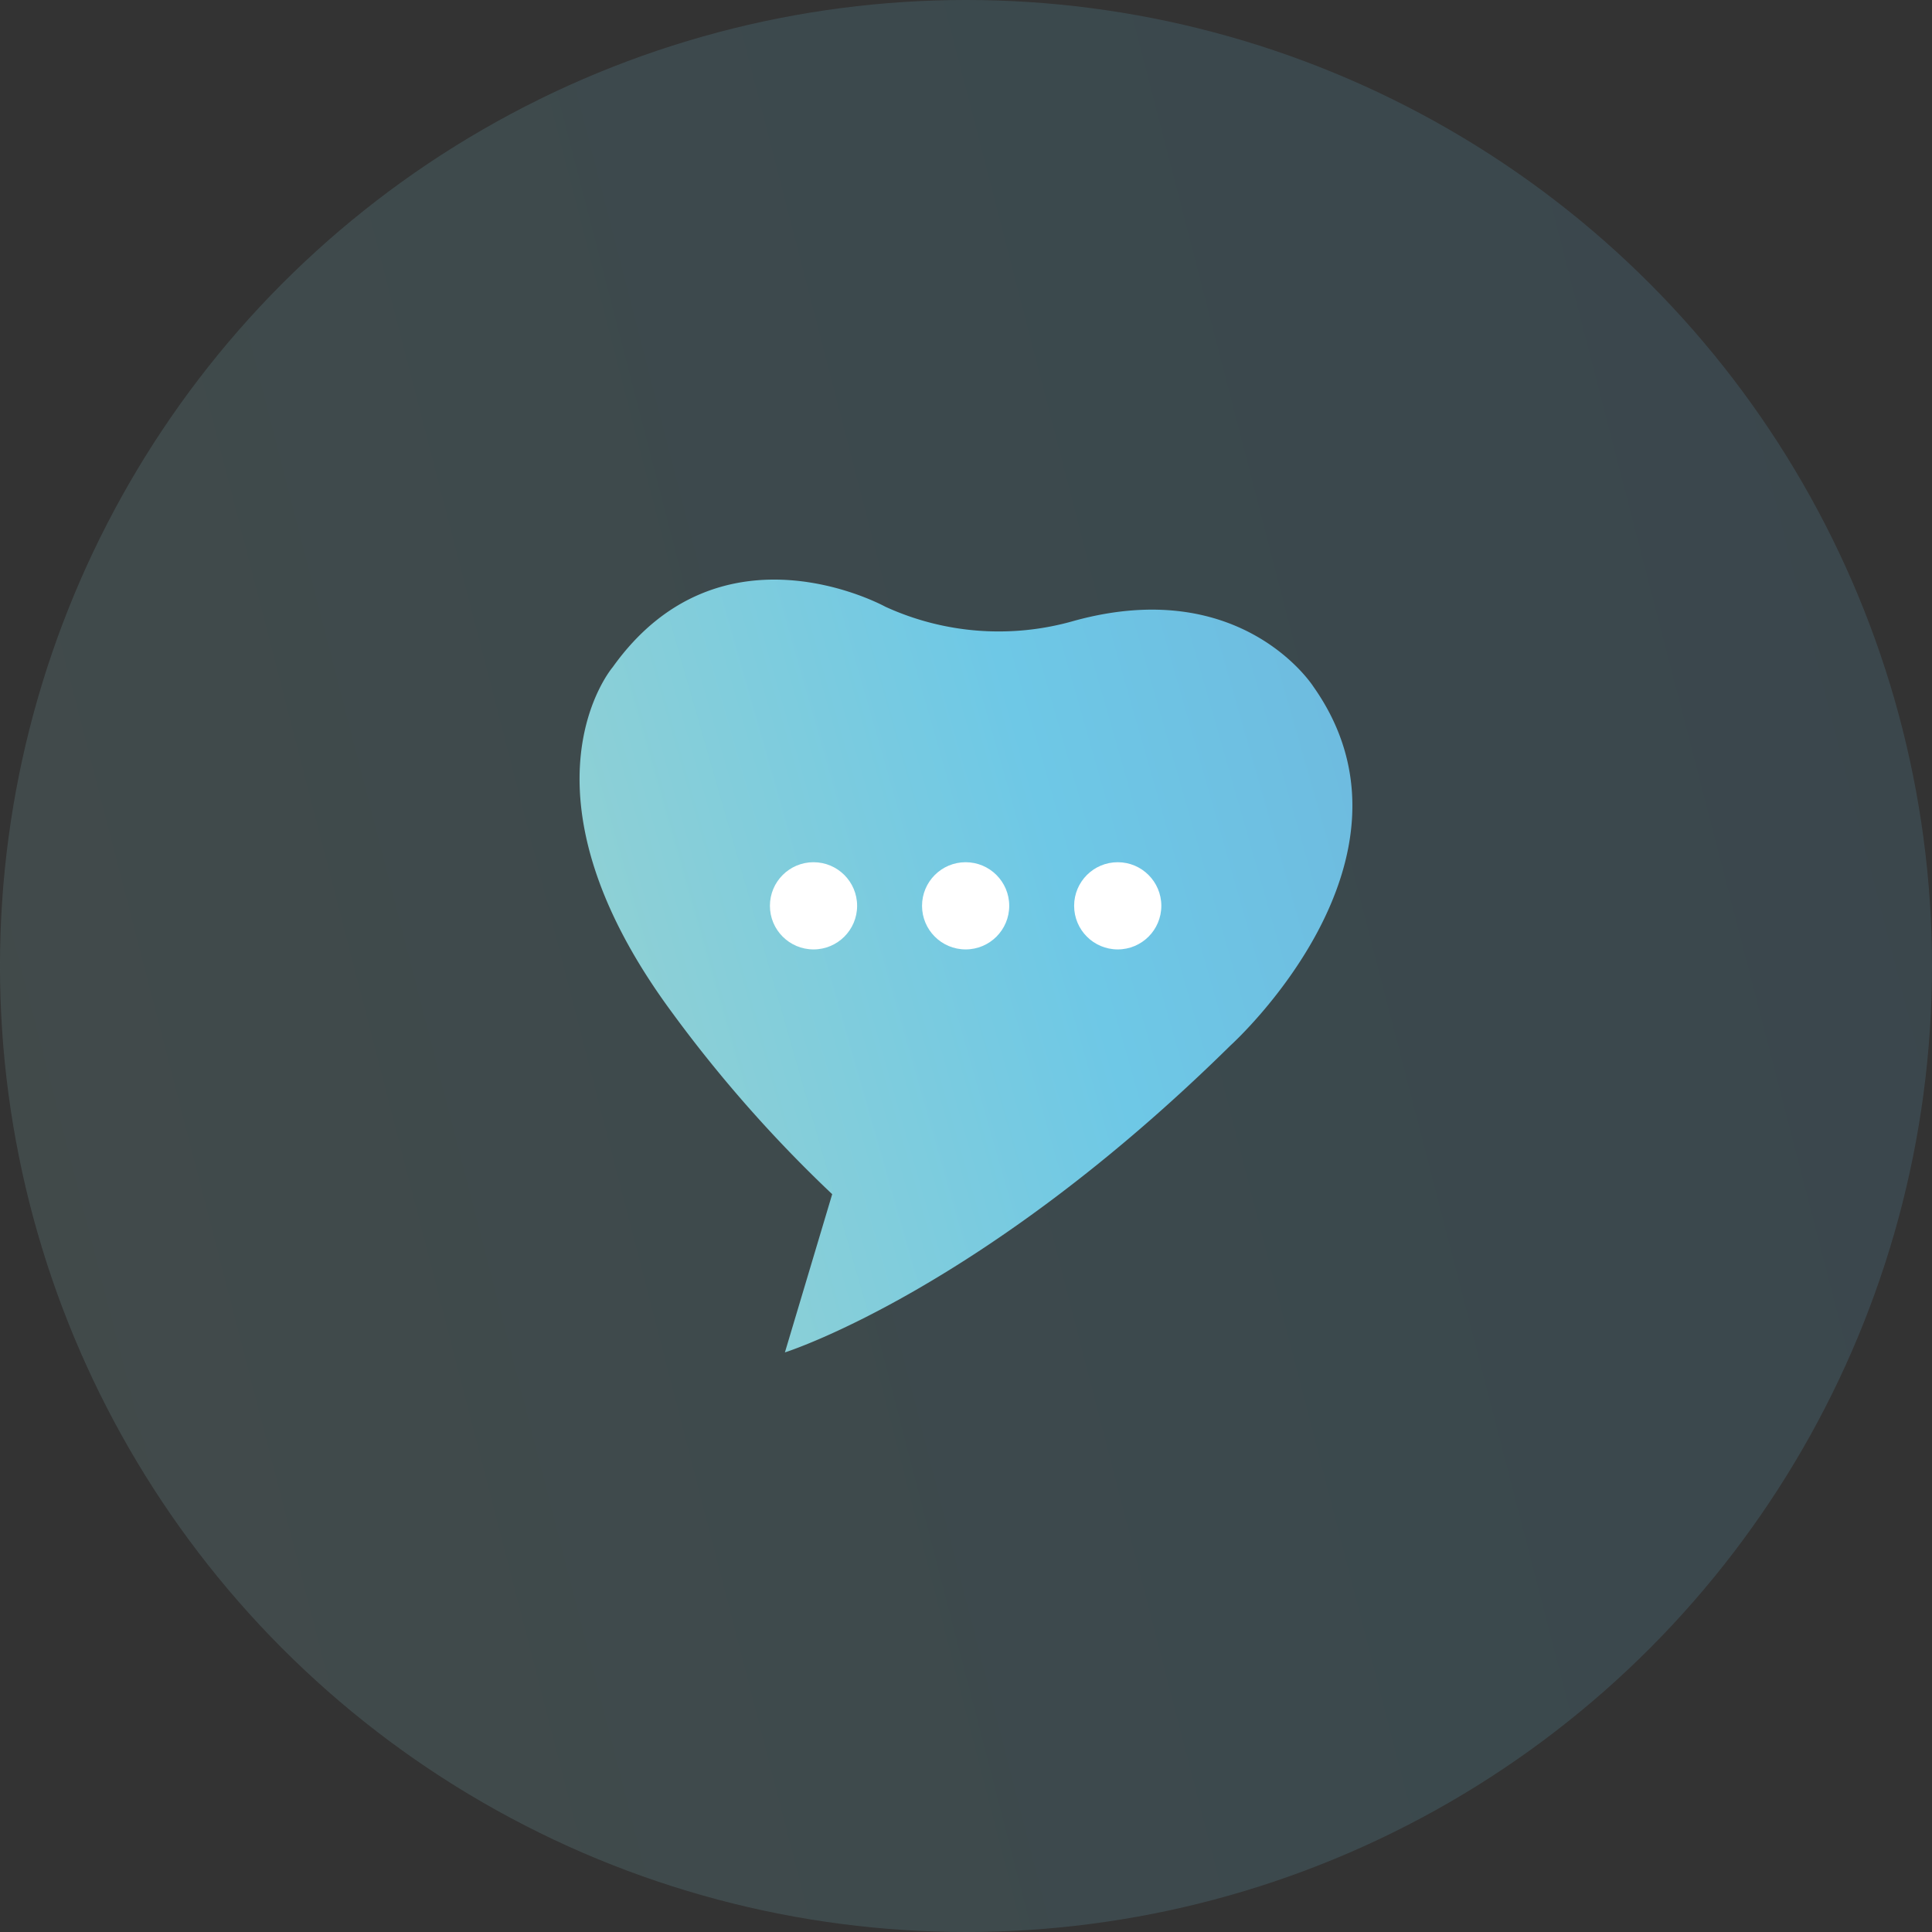 <svg xmlns="http://www.w3.org/2000/svg" xmlns:xlink="http://www.w3.org/1999/xlink" width="120" height="120" viewBox="0 0 120 120">
  <rect x="0" y="0" width="120" height="120" fill="#333333" stroke="none"/>
  <defs>
    <linearGradient id="linear-gradient" x1="-0.627" y1="0.813" x2="1.63" y2="0.23" gradientUnits="objectBoundingBox">
      <stop offset="0" stop-color="#c0ddba"/>
      <stop offset="0.55" stop-color="#6ec8e6"/>
      <stop offset="1" stop-color="#6ea2d2"/>
    </linearGradient>
  </defs>
  <g id="Group_116098" data-name="Group 116098" transform="translate(-754.559 -380.558)">
    <circle id="Ellipse_10073" data-name="Ellipse 10073" cx="60" cy="60" r="60" transform="translate(754.558 380.558)" opacity="0.15" fill="url(#linear-gradient)"/>
    <g id="Group_116001" data-name="Group 116001" transform="translate(-109.443 80.558)">
      <g id="Group_115998" data-name="Group 115998" transform="translate(900.001 336)">
        <path id="Path_160132" data-name="Path 160132" d="M378.123,1774.391s12.231-3.845,27.676-19.065c0,0,12.765-11.508,5.146-22.292,0,0-4.421-6.948-14.851-4.085a16.923,16.923,0,0,1-11.732-.873s-10.219-5.654-16.934,3.752c0,0-6.5,7.566,3.6,21.336a83.3,83.3,0,0,0,10.032,11.4Z" transform="translate(-365.37 -1726.391)" fill="url(#linear-gradient)"/>
        <circle id="Ellipse_2733" data-name="Ellipse 2733" cx="2.708" cy="2.708" r="2.708" transform="translate(11.822 17.554)" fill="#fff"/>
        <circle id="Ellipse_2734" data-name="Ellipse 2734" cx="2.708" cy="2.708" r="2.708" transform="translate(21.27 17.554)" fill="#fff"/>
        <circle id="Ellipse_2735" data-name="Ellipse 2735" cx="2.708" cy="2.708" r="2.708" transform="translate(30.717 17.554)" fill="#fff"/>
      </g>
    </g>
  </g>
</svg>
